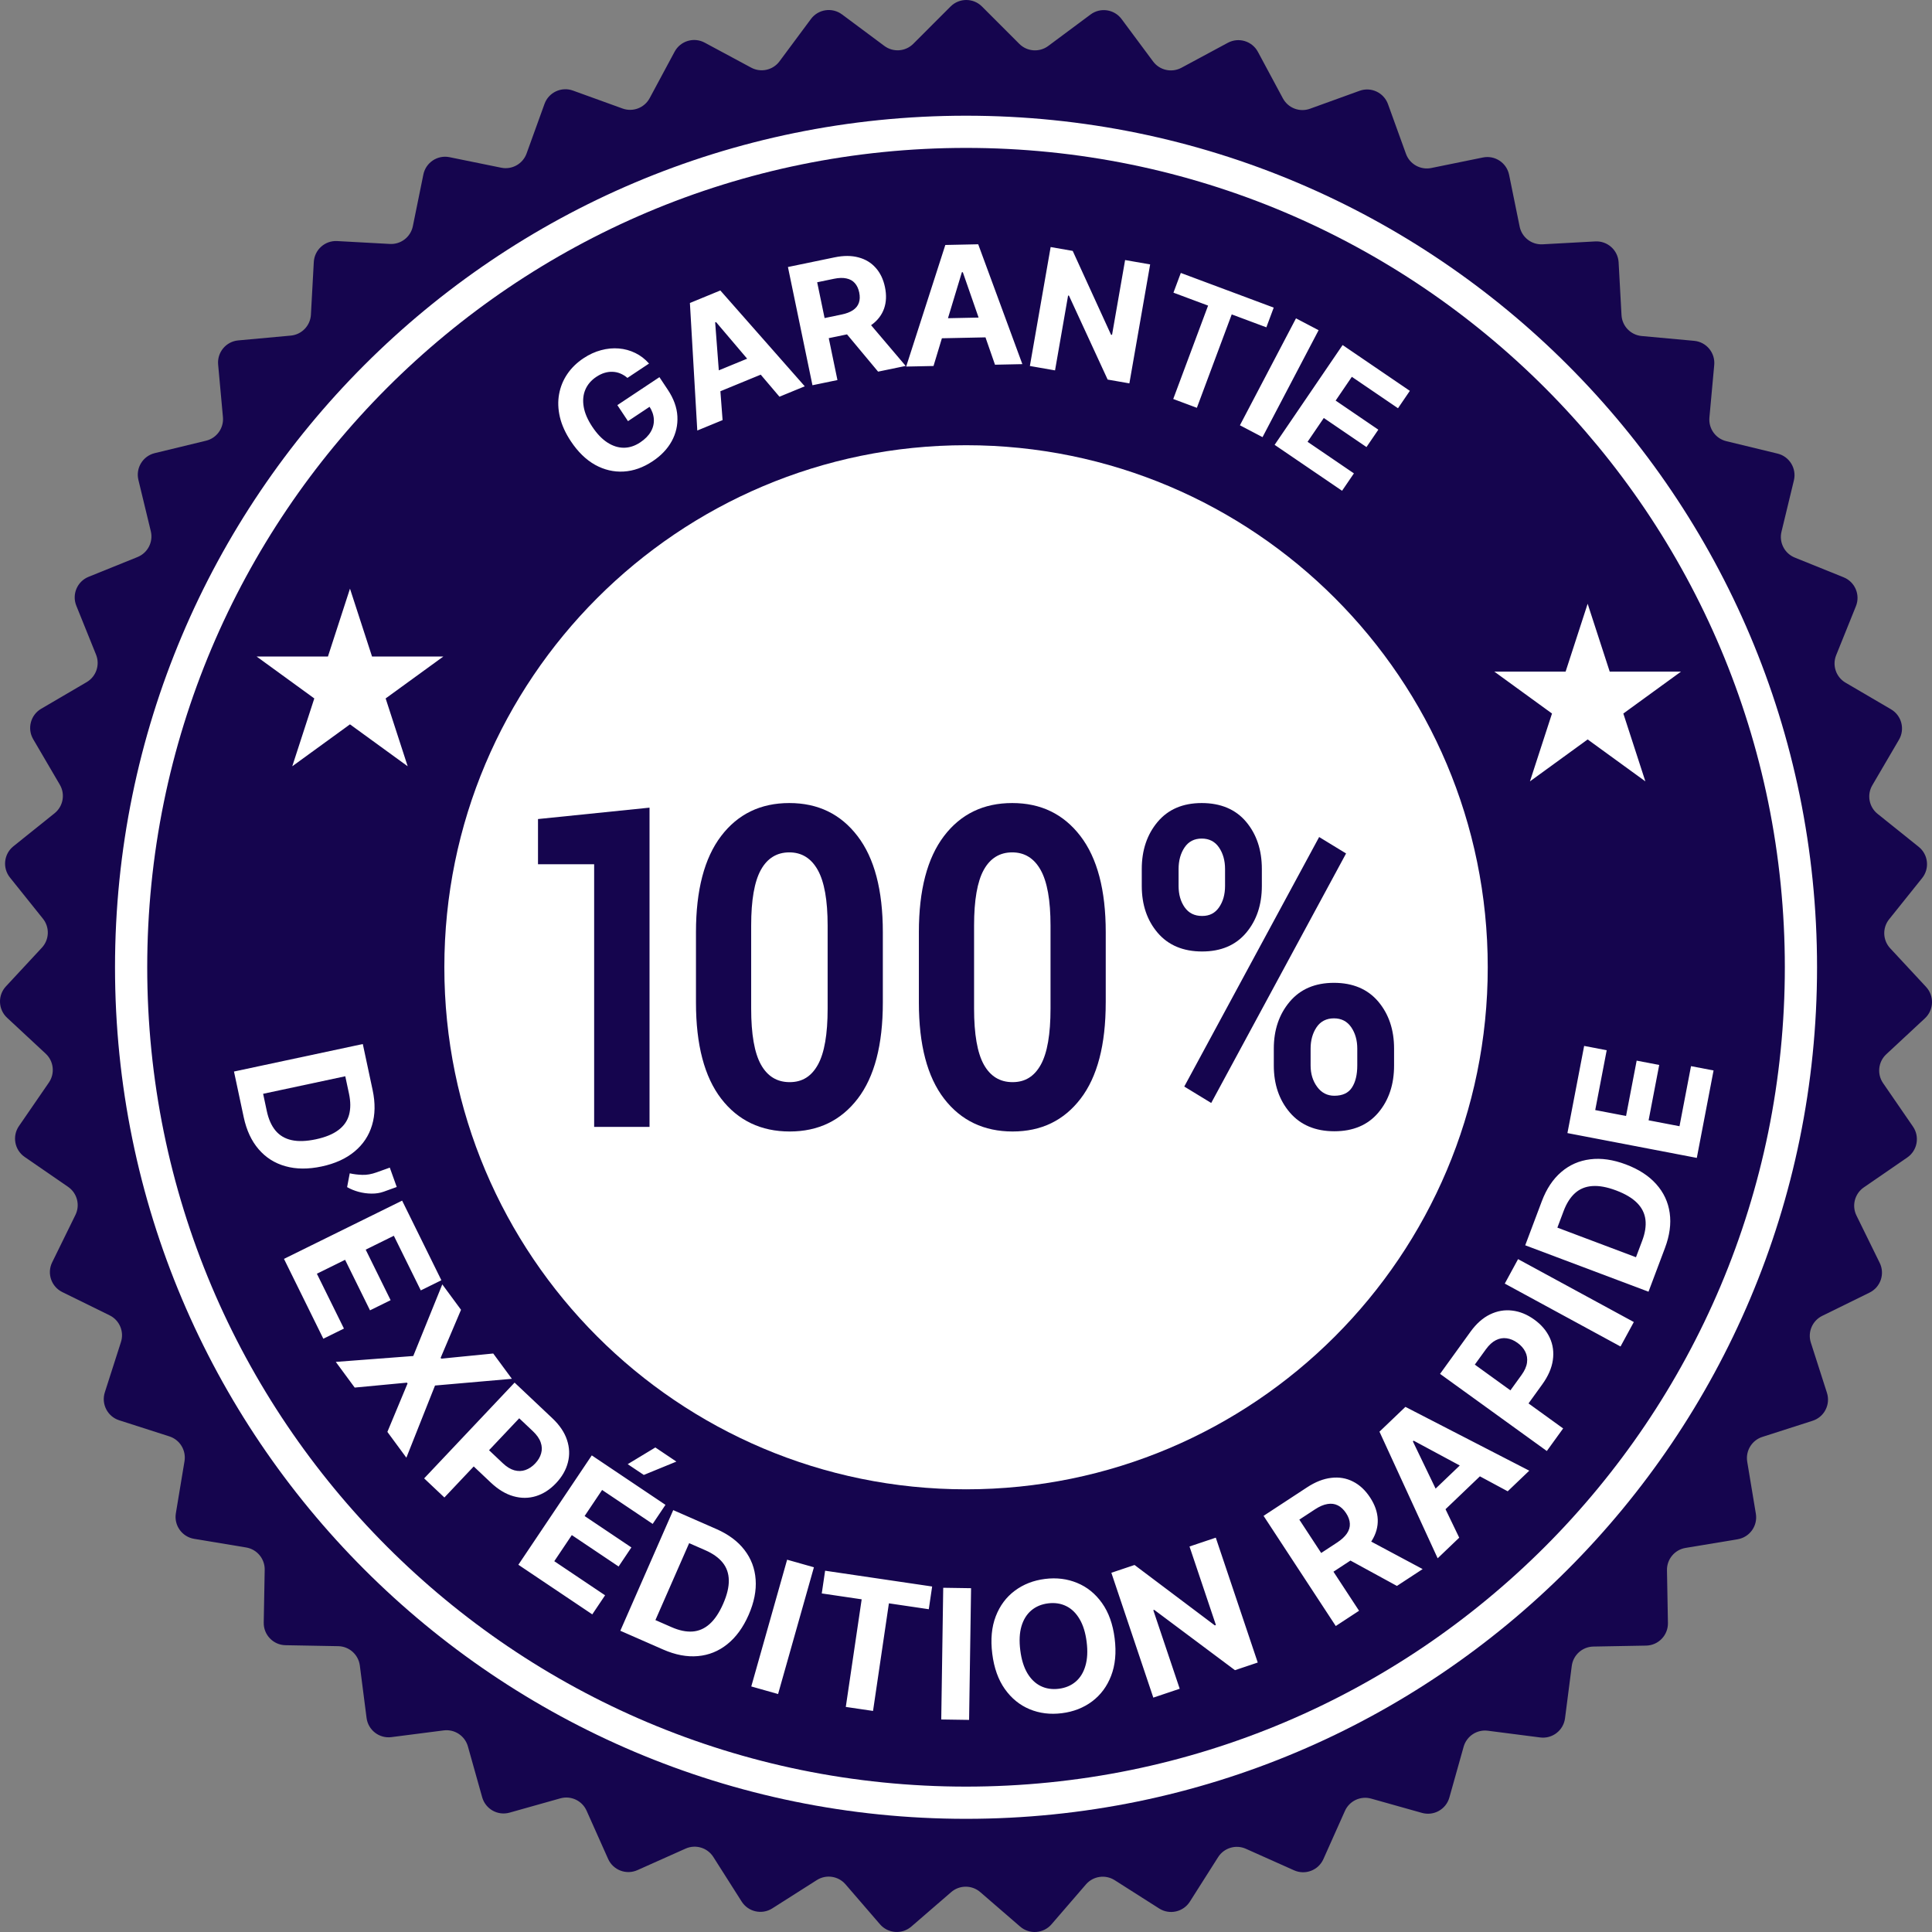 <svg width="128" height="128" viewBox="0 0 128 128" fill="none" xmlns="http://www.w3.org/2000/svg">
<rect x="0" y="0" width="128" height="128" fill="#808080" stroke="none"/>
<g clip-path="url(#clip0_6407_5981)">
<path d="M127.608 65.386L125.23 62.826C124.733 62.291 124.703 61.473 125.16 60.904L127.347 58.174C127.855 57.54 127.753 56.613 127.119 56.105L124.394 53.919C123.825 53.462 123.676 52.657 124.045 52.027L125.812 49.008C126.222 48.306 125.987 47.405 125.286 46.994L122.272 45.229C121.642 44.86 121.378 44.085 121.651 43.408L122.959 40.163C123.263 39.409 122.899 38.552 122.146 38.248L118.907 36.94C118.23 36.666 117.856 35.938 118.028 35.228L118.85 31.828C119.041 31.038 118.556 30.243 117.767 30.052L114.372 29.229C113.663 29.058 113.187 28.392 113.253 27.665L113.572 24.181C113.646 23.371 113.051 22.655 112.242 22.581L108.764 22.262C108.037 22.195 107.469 21.606 107.429 20.877L107.238 17.384C107.193 16.572 106.5 15.95 105.688 15.995L102.201 16.186C101.473 16.226 100.825 15.725 100.68 15.01L99.982 11.582C99.82 10.785 99.043 10.271 98.247 10.434L94.825 11.131C94.11 11.276 93.396 10.876 93.148 10.189L91.958 6.899C91.682 6.135 90.839 5.739 90.075 6.016L86.791 7.204C86.105 7.453 85.341 7.16 84.995 6.517L83.34 3.435C82.955 2.719 82.064 2.451 81.348 2.835L78.272 4.49C77.629 4.835 76.83 4.657 76.395 4.072L74.309 1.264C73.824 0.611 72.903 0.476 72.251 0.961L69.448 3.046C68.862 3.481 68.046 3.422 67.531 2.905L65.058 0.431C64.484 -0.144 63.553 -0.144 62.978 0.431L60.508 2.902C59.992 3.419 59.176 3.478 58.591 3.043L55.785 0.955C55.133 0.47 54.212 0.606 53.727 1.258L51.644 4.063C51.208 4.649 50.41 4.827 49.767 4.481L46.687 2.825C45.971 2.44 45.08 2.709 44.695 3.425L43.042 6.503C42.696 7.146 41.932 7.439 41.246 7.19L37.958 6C37.194 5.724 36.351 6.12 36.075 6.884L34.887 10.17C34.639 10.857 33.925 11.257 33.21 11.112L29.784 10.414C28.988 10.251 28.212 10.765 28.049 11.562L27.352 14.987C27.206 15.702 26.559 16.203 25.83 16.162L22.339 15.971C21.528 15.926 20.835 16.548 20.79 17.36L20.599 20.849C20.559 21.578 19.991 22.168 19.264 22.234L15.782 22.553C14.973 22.628 14.378 23.343 14.452 24.153L14.77 27.633C14.837 28.36 14.361 29.026 13.652 29.198L10.254 30.021C9.464 30.212 8.979 31.008 9.17 31.797L9.991 35.194C10.163 35.904 9.789 36.632 9.112 36.905L5.87 38.215C5.116 38.519 4.752 39.377 5.056 40.13L6.363 43.371C6.637 44.048 6.372 44.823 5.743 45.192L2.726 46.959C2.025 47.37 1.789 48.272 2.199 48.973L3.964 51.989C4.333 52.619 4.184 53.424 3.615 53.881L0.887 56.069C0.253 56.578 0.151 57.504 0.659 58.138L2.844 60.865C3.301 61.434 3.271 62.253 2.774 62.787L0.393 65.35C-0.16 65.945 -0.126 66.876 0.47 67.43L3.028 69.809C3.562 70.306 3.652 71.121 3.238 71.722L1.256 74.604C0.795 75.273 0.964 76.19 1.634 76.651L4.511 78.632C5.112 79.046 5.319 79.838 4.997 80.493L3.456 83.633C3.098 84.363 3.398 85.245 4.127 85.603L7.262 87.144C7.917 87.466 8.237 88.219 8.013 88.915L6.945 92.246C6.697 93.02 7.123 93.849 7.896 94.097L11.222 95.165C11.917 95.388 12.343 96.087 12.224 96.808L11.651 100.259C11.518 101.061 12.06 101.819 12.861 101.952L16.307 102.524C17.026 102.644 17.55 103.273 17.537 104.003L17.473 107.501C17.458 108.314 18.104 108.985 18.916 108.999L22.408 109.063C23.138 109.076 23.747 109.623 23.84 110.347L24.286 113.817C24.389 114.623 25.127 115.193 25.932 115.089L29.396 114.644C30.12 114.551 30.803 115.003 31 115.705L31.946 119.074C32.166 119.856 32.978 120.312 33.76 120.092L37.122 119.146C37.825 118.949 38.566 119.296 38.863 119.963L40.289 123.158C40.62 123.9 41.49 124.233 42.231 123.901L45.42 122.476C46.087 122.178 46.87 122.414 47.261 123.03L49.137 125.983C49.573 126.669 50.482 126.872 51.167 126.435L54.115 124.561C54.73 124.169 55.54 124.288 56.017 124.841L58.302 127.489C58.833 128.104 59.762 128.172 60.377 127.641L63.02 125.356C63.572 124.879 64.391 124.879 64.943 125.356L67.589 127.643C68.204 128.174 69.133 128.106 69.664 127.491L71.947 124.846C72.423 124.294 73.233 124.175 73.849 124.566L76.799 126.443C77.485 126.879 78.394 126.676 78.83 125.991L80.703 123.041C81.094 122.425 81.878 122.189 82.544 122.487L85.737 123.914C86.478 124.245 87.348 123.912 87.679 123.17L89.104 119.98C89.401 119.313 90.142 118.965 90.844 119.163L94.21 120.109C94.992 120.329 95.805 119.873 96.024 119.091L96.969 115.727C97.167 115.024 97.849 114.572 98.573 114.665L102.041 115.111C102.846 115.215 103.584 114.645 103.687 113.839L104.133 110.373C104.226 109.649 104.835 109.102 105.565 109.089L109.061 109.025C109.873 109.01 110.519 108.339 110.505 107.527L110.441 104.033C110.428 103.303 110.951 102.673 111.671 102.554L115.12 101.981C115.921 101.848 116.463 101.09 116.33 100.288L115.758 96.841C115.639 96.121 116.065 95.421 116.76 95.199L120.089 94.13C120.863 93.881 121.288 93.053 121.04 92.278L119.973 88.951C119.75 88.256 120.071 87.502 120.725 87.18L123.863 85.638C124.593 85.279 124.893 84.397 124.535 83.668L122.995 80.531C122.673 79.876 122.88 79.084 123.481 78.669L126.362 76.686C127.031 76.225 127.2 75.309 126.739 74.639L124.759 71.76C124.346 71.159 124.435 70.345 124.97 69.848L127.531 67.466C128.126 66.913 128.16 65.981 127.607 65.386L127.608 65.386Z" fill="#15054E"/>
<path d="M105.186 40L106.647 44.495H111.373L107.55 47.273L109.01 51.768L105.186 48.99L101.363 51.768L102.824 47.273L99 44.495H103.726L105.186 40Z" fill="white"/>
<path d="M23.187 39L24.648 43.495H29.374L25.55 46.273L27.01 50.768L23.187 47.99L19.363 50.768L20.823 46.273L17 43.495H21.727L23.187 39Z" fill="white"/>
<path d="M64.003 98.671C83.092 98.671 98.567 83.186 98.567 64.084C98.567 44.982 83.092 29.497 64.003 29.497C44.913 29.497 29.439 44.982 29.439 64.084C29.439 83.186 44.913 98.671 64.003 98.671Z" fill="white"/>
<path d="M64.002 9.799C67.684 9.799 71.363 10.17 74.937 10.902C78.419 11.614 81.844 12.679 85.117 14.064C88.331 15.424 91.431 17.108 94.331 19.068C97.204 21.01 99.905 23.241 102.361 25.698C104.816 28.155 107.045 30.858 108.986 33.733C110.945 36.635 112.628 39.737 113.988 42.954C115.372 46.229 116.435 49.656 117.148 53.141C117.879 56.717 118.25 60.399 118.25 64.084C118.25 67.769 117.879 71.45 117.148 75.026C116.435 78.511 115.372 81.938 113.988 85.213C112.628 88.43 110.946 91.532 108.986 94.434C107.045 97.309 104.816 100.012 102.361 102.469C99.905 104.926 97.203 107.157 94.331 109.099C91.43 111.06 88.331 112.743 85.117 114.103C81.844 115.489 78.419 116.553 74.937 117.265C71.363 117.997 67.684 118.368 64.002 118.368C60.32 118.368 56.641 117.997 53.067 117.265C49.585 116.552 46.16 115.488 42.887 114.103C39.673 112.743 36.573 111.06 33.673 109.099C30.8 107.157 28.099 104.926 25.643 102.469C23.188 100.012 20.959 97.309 19.018 94.434C17.058 91.532 15.376 88.43 14.016 85.213C12.632 81.938 11.568 78.511 10.856 75.026C10.124 71.45 9.754 67.769 9.754 64.084C9.754 60.399 10.124 56.717 10.856 53.141C11.568 49.656 12.632 46.229 14.016 42.954C15.376 39.738 17.058 36.635 19.018 33.733C20.958 30.858 23.188 28.155 25.643 25.698C28.099 23.241 30.8 21.01 33.673 19.068C36.573 17.108 39.673 15.424 42.887 14.064C46.16 12.678 49.585 11.614 53.067 10.902C56.641 10.17 60.32 9.799 64.002 9.799ZM64.002 7.666C32.863 7.666 7.62 32.925 7.62 64.084C7.62 95.242 32.863 120.502 64.002 120.502C95.141 120.502 120.384 95.242 120.384 64.084C120.384 32.925 95.141 7.666 64.002 7.666Z" fill="white"/>
<path d="M43.033 74.659H39.364V57.257H35.644V54.264L43.033 53.509V74.659V74.659Z" fill="#15054E"/>
<path d="M58.49 66.422C58.49 69.221 57.935 71.344 56.825 72.792C55.714 74.24 54.212 74.964 52.319 74.964C50.426 74.964 48.896 74.24 47.782 72.792C46.668 71.344 46.11 69.221 46.11 66.422V61.76C46.11 58.971 46.666 56.848 47.776 55.39C48.886 53.932 50.392 53.204 52.294 53.204C54.196 53.204 55.694 53.932 56.812 55.39C57.931 56.848 58.49 58.971 58.49 61.76V66.422H58.49ZM54.833 61.319C54.833 59.646 54.615 58.419 54.179 57.64C53.743 56.861 53.115 56.472 52.294 56.472C51.473 56.472 50.836 56.859 50.409 57.633C49.981 58.407 49.767 59.635 49.767 61.319V66.819C49.767 68.522 49.983 69.76 50.415 70.534C50.846 71.308 51.481 71.695 52.319 71.695C53.157 71.695 53.764 71.308 54.191 70.534C54.619 69.76 54.833 68.522 54.833 66.819V61.319V61.319Z" fill="#15054E"/>
<path d="M73.257 66.422C73.257 69.221 72.702 71.344 71.592 72.792C70.482 74.24 68.98 74.964 67.087 74.964C65.193 74.964 63.664 74.24 62.55 72.792C61.435 71.344 60.878 69.221 60.878 66.422V61.76C60.878 58.971 61.433 56.848 62.543 55.39C63.653 53.932 65.159 53.204 67.061 53.204C68.963 53.204 70.461 53.932 71.58 55.39C72.698 56.848 73.258 58.971 73.258 61.76V66.422H73.257ZM69.6 61.319C69.6 59.646 69.382 58.419 68.946 57.64C68.511 56.861 67.882 56.472 67.061 56.472C66.24 56.472 65.603 56.859 65.176 57.633C64.749 58.407 64.535 59.635 64.535 61.319V66.819C64.535 68.522 64.751 69.76 65.182 70.534C65.614 71.308 66.248 71.695 67.086 71.695C67.924 71.695 68.531 71.308 68.959 70.534C69.386 69.76 69.6 68.522 69.6 66.819V61.319L69.6 61.319Z" fill="#15054E"/>
<path d="M75.645 57.576C75.645 56.327 75.995 55.286 76.695 54.453C77.395 53.62 78.369 53.204 79.617 53.204C80.866 53.204 81.863 53.618 82.558 54.446C83.254 55.274 83.601 56.317 83.601 57.576V58.694C83.601 59.944 83.254 60.98 82.558 61.803C81.863 62.626 80.891 63.038 79.642 63.038C78.394 63.038 77.405 62.626 76.701 61.803C75.997 60.98 75.645 59.944 75.645 58.694V57.576ZM78.084 58.694C78.084 59.256 78.218 59.728 78.486 60.111C78.754 60.493 79.139 60.685 79.642 60.685C80.145 60.685 80.503 60.493 80.767 60.111C81.031 59.728 81.163 59.256 81.163 58.694V57.576C81.163 57.015 81.029 56.538 80.761 56.145C80.493 55.753 80.112 55.557 79.618 55.557C79.124 55.557 78.744 55.753 78.48 56.145C78.216 56.538 78.084 57.015 78.084 57.576V58.694H78.084ZM80.246 73.075L78.461 71.986L87.397 55.455L89.181 56.544L80.246 73.075ZM84.393 69.472C84.393 68.233 84.745 67.197 85.449 66.364C86.153 65.531 87.129 65.115 88.377 65.115C89.626 65.115 90.612 65.529 91.312 66.356C92.011 67.184 92.361 68.223 92.361 69.472V70.591C92.361 71.85 92.013 72.891 91.318 73.714C90.623 74.537 89.651 74.949 88.402 74.949C87.154 74.949 86.163 74.535 85.455 73.707C84.747 72.879 84.393 71.84 84.393 70.591V69.472ZM86.831 70.591C86.831 71.143 86.976 71.615 87.265 72.007C87.554 72.4 87.933 72.596 88.402 72.596C88.947 72.596 89.336 72.414 89.571 72.051C89.806 71.688 89.923 71.201 89.923 70.591V69.473C89.923 68.921 89.789 68.449 89.521 68.056C89.252 67.664 88.871 67.468 88.377 67.468C87.883 67.468 87.491 67.664 87.227 68.056C86.963 68.449 86.831 68.921 86.831 69.473V70.591V70.591Z" fill="#15054E"/>
<path d="M41.569 25.037C41.418 24.909 41.261 24.812 41.098 24.745C40.933 24.676 40.763 24.639 40.588 24.634C40.413 24.625 40.234 24.648 40.052 24.703C39.872 24.757 39.691 24.845 39.509 24.966C39.169 25.192 38.926 25.476 38.78 25.817C38.636 26.156 38.6 26.535 38.672 26.953C38.742 27.369 38.932 27.809 39.24 28.273C39.549 28.737 39.882 29.085 40.239 29.317C40.596 29.548 40.961 29.664 41.333 29.664C41.703 29.662 42.064 29.544 42.415 29.31C42.734 29.098 42.969 28.861 43.119 28.598C43.271 28.332 43.337 28.055 43.318 27.767C43.301 27.479 43.198 27.192 43.009 26.908L43.324 26.76L41.606 27.902L40.901 26.841L43.689 24.988L44.247 25.827C44.636 26.413 44.847 26.998 44.879 27.583C44.91 28.166 44.784 28.716 44.502 29.232C44.218 29.746 43.797 30.189 43.237 30.56C42.612 30.976 41.972 31.203 41.316 31.241C40.659 31.278 40.029 31.129 39.425 30.796C38.823 30.458 38.288 29.938 37.821 29.235C37.462 28.695 37.22 28.162 37.095 27.635C36.971 27.105 36.953 26.598 37.041 26.114C37.129 25.63 37.31 25.186 37.585 24.781C37.86 24.376 38.218 24.028 38.658 23.735C39.036 23.484 39.424 23.306 39.823 23.2C40.22 23.093 40.611 23.055 40.995 23.087C41.381 23.118 41.746 23.218 42.09 23.387C42.432 23.553 42.735 23.786 43 24.086L41.569 25.037ZM47.873 27.833L46.197 28.523L45.708 20.074L47.724 19.244L53.318 25.594L51.641 26.283L47.44 21.338L47.382 21.362L47.873 27.833ZM46.572 24.968L50.532 23.34L51.034 24.561L47.075 26.189L46.572 24.968ZM53.827 25.523L52.203 17.69L55.294 17.05C55.886 16.927 56.413 16.928 56.875 17.053C57.339 17.175 57.72 17.406 58.019 17.745C58.321 18.082 58.525 18.509 58.632 19.027C58.74 19.547 58.72 20.018 58.574 20.439C58.426 20.858 58.16 21.211 57.776 21.498C57.394 21.785 56.901 21.99 56.3 22.115L54.23 22.544L53.955 21.213L55.756 20.839C56.072 20.774 56.326 20.676 56.517 20.546C56.708 20.416 56.837 20.254 56.903 20.059C56.972 19.864 56.979 19.638 56.926 19.38C56.872 19.12 56.774 18.912 56.633 18.755C56.494 18.598 56.309 18.495 56.078 18.447C55.85 18.396 55.576 18.403 55.257 18.469L54.14 18.701L55.483 25.18L53.827 25.523ZM57.318 21.082L60.004 24.244L58.176 24.622L55.532 21.452L57.318 21.082ZM61.848 24.248L60.036 24.286L62.63 16.23L64.809 16.184L67.734 24.125L65.921 24.163L63.789 18.034L63.727 18.035L61.848 24.248ZM61.669 21.106L65.95 21.017L65.977 22.337L61.697 22.426L61.669 21.106ZM76.2 17.518L74.824 25.399L73.385 25.148L70.822 19.589L70.764 19.579L69.899 24.539L68.232 24.248L69.608 16.367L71.07 16.623L73.607 22.173L73.676 22.185L74.541 17.229L76.2 17.518ZM77.744 19.39L78.232 18.083L84.387 20.38L83.9 21.686L81.605 20.83L79.296 27.019L77.73 26.434L80.039 20.246L77.744 19.39ZM87.361 21.877L83.646 28.962L82.148 28.176L85.863 21.091L87.361 21.877ZM84.447 29.472L88.951 22.86L93.406 25.895L92.621 27.047L89.563 24.965L88.49 26.54L91.318 28.467L90.533 29.619L87.705 27.693L86.63 29.271L89.7 31.363L88.915 32.515L84.447 29.472Z" fill="white"/>
<path d="M16.147 74.018L15.502 70.992L24.037 69.17L24.688 72.221C24.871 73.079 24.858 73.855 24.648 74.547C24.442 75.239 24.056 75.82 23.491 76.289C22.926 76.761 22.201 77.092 21.314 77.281C20.425 77.471 19.625 77.466 18.915 77.266C18.204 77.069 17.612 76.694 17.137 76.142C16.662 75.593 16.332 74.885 16.147 74.018ZM17.433 72.467L17.677 73.613C17.791 74.146 17.982 74.575 18.248 74.898C18.518 75.224 18.873 75.436 19.312 75.534C19.755 75.634 20.294 75.616 20.93 75.481C21.561 75.346 22.056 75.143 22.417 74.871C22.778 74.603 23.014 74.266 23.125 73.862C23.236 73.457 23.235 72.989 23.121 72.455L22.875 71.305L17.433 72.467ZM26.285 78.641L25.419 78.953C25.173 79.041 24.904 79.083 24.613 79.079C24.326 79.077 24.04 79.037 23.756 78.961C23.475 78.884 23.222 78.78 22.997 78.65L23.171 77.736C23.43 77.794 23.706 77.828 24 77.837C24.294 77.849 24.611 77.794 24.95 77.672L25.825 77.358L26.285 78.641ZM18.814 83.404L26.642 79.545L29.242 84.819L27.878 85.492L26.093 81.873L24.228 82.792L25.879 86.14L24.514 86.813L22.863 83.465L20.994 84.387L22.787 88.021L21.422 88.694L18.814 83.404ZM30.544 86.777L29.194 89.959L29.234 90.014L32.678 89.673L33.914 91.35L28.821 91.795L26.923 96.576L25.665 94.867L27.001 91.659L26.96 91.604L23.5 91.931L22.247 90.229L27.38 89.839L29.303 85.093L30.544 86.777ZM28.101 97.946L34.093 91.601L36.597 93.965C37.078 94.42 37.401 94.899 37.566 95.403C37.733 95.904 37.752 96.401 37.624 96.893C37.499 97.385 37.238 97.842 36.84 98.263C36.442 98.684 36 98.97 35.514 99.121C35.028 99.272 34.528 99.274 34.013 99.128C33.5 98.984 33 98.681 32.513 98.221L30.918 96.714L31.933 95.639L33.311 96.941C33.57 97.185 33.824 97.341 34.075 97.411C34.331 97.48 34.575 97.474 34.807 97.393C35.044 97.312 35.261 97.167 35.458 96.958C35.657 96.748 35.788 96.524 35.852 96.287C35.92 96.05 35.91 95.808 35.822 95.561C35.737 95.312 35.564 95.065 35.304 94.819L34.399 93.965L29.442 99.213L28.101 97.946ZM34.343 103.669L39.207 96.423L44.089 99.7L43.242 100.963L39.891 98.714L38.732 100.441L41.831 102.521L40.984 103.785L37.884 101.704L36.723 103.434L40.088 105.693L39.24 106.956L34.343 103.669ZM41.587 97.005L43.418 95.898L44.812 96.834L42.653 97.719L41.587 97.005ZM43.931 109.284L41.098 108.042L44.603 100.049L47.459 101.301C48.263 101.654 48.885 102.117 49.325 102.692C49.766 103.264 50.012 103.916 50.063 104.649C50.117 105.382 49.962 106.164 49.598 106.994C49.233 107.827 48.761 108.473 48.184 108.934C47.61 109.395 46.96 109.658 46.234 109.721C45.511 109.786 44.743 109.64 43.931 109.284ZM43.423 107.335L44.496 107.805C44.996 108.024 45.455 108.12 45.873 108.093C46.295 108.064 46.674 107.899 47.01 107.6C47.35 107.299 47.651 106.851 47.912 106.255C48.171 105.664 48.295 105.144 48.285 104.693C48.278 104.243 48.142 103.854 47.879 103.528C47.616 103.202 47.234 102.929 46.735 102.71L45.658 102.238L43.423 107.335ZM53.924 103.836L51.55 112.234L49.774 111.732L52.149 103.334L53.924 103.836ZM54.444 105.569L54.666 104.064L61.757 105.11L61.535 106.615L58.892 106.225L57.841 113.354L56.036 113.088L57.088 105.959L54.444 105.569ZM64.336 105.222L64.205 113.948L62.36 113.92L62.491 105.194L64.336 105.222ZM73.849 108.547C73.968 109.491 73.889 110.317 73.615 111.025C73.343 111.732 72.921 112.298 72.351 112.725C71.782 113.149 71.117 113.408 70.353 113.504C69.583 113.601 68.871 113.513 68.215 113.24C67.559 112.967 67.013 112.522 66.574 111.904C66.136 111.286 65.858 110.507 65.74 109.565C65.621 108.621 65.698 107.795 65.97 107.088C66.242 106.381 66.662 105.816 67.23 105.392C67.798 104.966 68.466 104.705 69.236 104.608C70 104.512 70.71 104.601 71.365 104.873C72.023 105.143 72.571 105.587 73.01 106.205C73.451 106.822 73.731 107.603 73.849 108.547ZM71.993 108.78C71.916 108.168 71.76 107.664 71.524 107.267C71.291 106.87 70.996 106.583 70.639 106.408C70.282 106.232 69.882 106.172 69.439 106.227C68.997 106.283 68.624 106.44 68.322 106.698C68.019 106.957 67.802 107.308 67.672 107.751C67.544 108.193 67.519 108.72 67.596 109.332C67.672 109.944 67.827 110.448 68.061 110.846C68.296 111.243 68.593 111.529 68.95 111.705C69.307 111.88 69.707 111.94 70.149 111.885C70.592 111.829 70.965 111.672 71.267 111.414C71.57 111.155 71.785 110.805 71.912 110.362C72.043 109.919 72.07 109.392 71.993 108.78ZM80.549 101.874L83.329 110.147L81.819 110.654L76.47 106.657L76.409 106.678L78.159 111.884L76.41 112.472L73.63 104.2L75.165 103.684L80.484 107.686L80.557 107.662L78.808 102.459L80.549 101.874ZM88.498 107.728L83.714 100.429L86.594 98.542C87.145 98.18 87.68 97.971 88.199 97.912C88.719 97.85 89.198 97.931 89.638 98.156C90.078 98.377 90.456 98.729 90.772 99.211C91.09 99.696 91.259 100.181 91.279 100.668C91.297 101.152 91.168 101.616 90.893 102.062C90.62 102.506 90.203 102.911 89.642 103.279L87.714 104.543L86.901 103.302L88.58 102.202C88.875 102.009 89.093 101.808 89.235 101.6C89.377 101.391 89.442 101.175 89.431 100.951C89.423 100.726 89.34 100.493 89.183 100.253C89.024 100.011 88.841 99.838 88.635 99.736C88.431 99.632 88.202 99.602 87.949 99.645C87.696 99.685 87.422 99.802 87.125 99.997L86.084 100.679L90.041 106.717L88.498 107.728ZM90.263 101.823L94.254 103.956L92.55 105.072L88.598 102.914L90.263 101.823ZM96.677 101.875L95.249 103.241L91.393 94.852L93.112 93.209L101.318 97.436L99.889 98.802L93.656 95.448L93.606 95.495L96.677 101.875ZM94.217 99.481L97.592 96.253L98.588 97.294L95.213 100.522L94.217 99.481ZM102.481 96.133L95.407 91.023L97.423 88.232C97.811 87.695 98.243 87.312 98.721 87.082C99.197 86.851 99.687 86.767 100.191 86.83C100.695 86.889 101.182 87.088 101.652 87.428C102.122 87.767 102.463 88.168 102.676 88.63C102.889 89.092 102.956 89.588 102.879 90.117C102.803 90.644 102.569 91.18 102.176 91.723L100.891 93.502L99.692 92.636L100.803 91.099C101.011 90.811 101.133 90.538 101.168 90.28C101.204 90.018 101.166 89.777 101.055 89.557C100.944 89.333 100.772 89.136 100.539 88.969C100.304 88.799 100.065 88.698 99.822 88.666C99.578 88.63 99.339 88.671 99.106 88.79C98.871 88.908 98.648 89.112 98.439 89.402L97.71 90.41L103.562 94.638L102.481 96.133ZM100.576 83.421L108.245 87.588L107.364 89.209L99.695 85.042L100.576 83.421ZM110.308 82.683L109.218 85.579L101.05 82.504L102.149 79.585C102.458 78.763 102.888 78.118 103.438 77.648C103.986 77.177 104.624 76.897 105.353 76.807C106.083 76.714 106.872 76.828 107.72 77.147C108.571 77.467 109.242 77.903 109.732 78.455C110.224 79.005 110.52 79.64 110.622 80.361C110.725 81.08 110.62 81.854 110.308 82.683ZM108.388 83.295L108.801 82.198C108.993 81.688 109.065 81.224 109.015 80.808C108.964 80.388 108.779 80.018 108.463 79.699C108.144 79.375 107.681 79.099 107.072 78.87C106.468 78.643 105.941 78.546 105.492 78.58C105.043 78.611 104.662 78.767 104.35 79.047C104.038 79.328 103.786 79.723 103.594 80.234L103.18 81.334L108.388 83.295ZM112.418 76.714L103.846 75.07L104.954 69.295L106.448 69.581L105.688 73.545L107.73 73.936L108.433 70.27L109.927 70.556L109.224 74.223L111.271 74.615L112.034 70.635L113.528 70.921L112.418 76.714Z" fill="white"/>
</g>
<defs>
<clipPath id="clip0_6407_5981">
<rect width="128" height="128" fill="white"/>
</clipPath>
</defs>
</svg>
